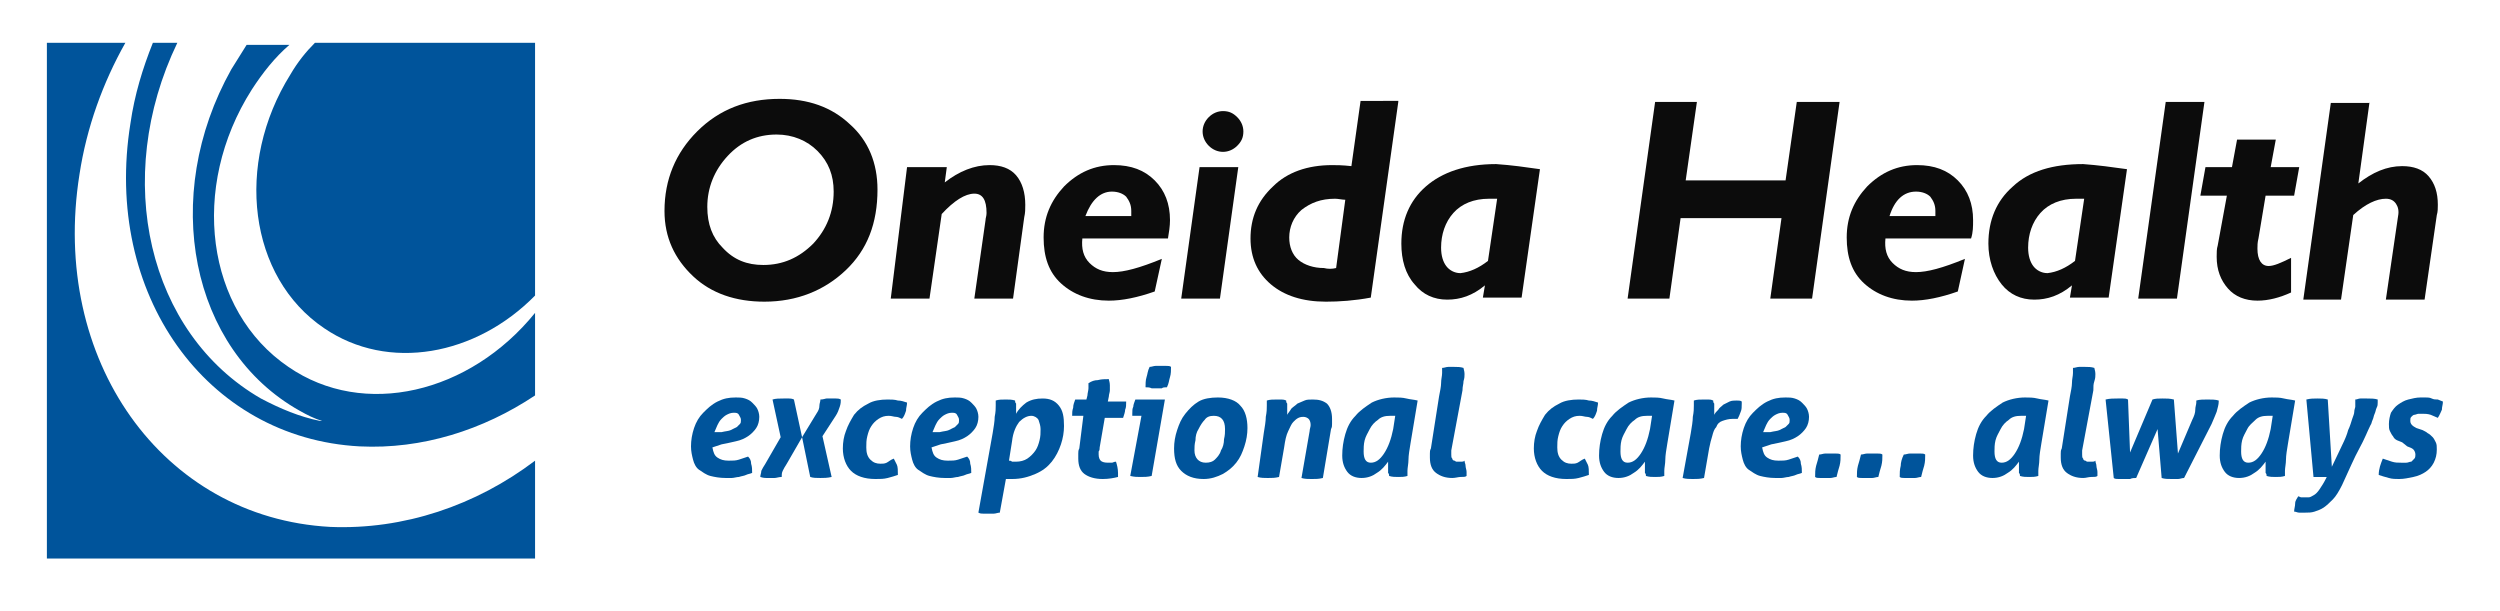 <?xml version="1.0" encoding="utf-8"?>
<!-- Generator: Adobe Illustrator 26.0.2, SVG Export Plug-In . SVG Version: 6.00 Build 0)  -->
<svg version="1.1" id="Layer_1" xmlns="http://www.w3.org/2000/svg" xmlns:xlink="http://www.w3.org/1999/xlink" x="0px" y="0px"
	 viewBox="0 0 245.3 60" style="enable-background:new 0 0 245.3 60;" xml:space="preserve">
<style type="text/css">
	.st0{fill:#00549B;}
	.st1{opacity:0.95;}
</style>
<g>
	<path class="st0" d="M35.3,43.8c6.1,0.3,12.1-1.6,17.2-5v-8.1c-6.4,7.9-16.8,10.4-24.2,5.3c-8.1-5.5-9.7-17.6-3.6-27.2
		c1.1-1.7,2.3-3.2,3.7-4.4h-4.2c-0.5,0.8-1,1.6-1.5,2.4c-7,12.5-4,27.5,6.7,33.5c0.7,0.4,1.5,0.8,2.2,1l-0.2,0
		c-2-0.4-3.9-1.2-5.8-2.2C14.5,32.7,11,17.5,17.4,4.2H15c-1,2.5-1.8,5.1-2.2,7.9C10.1,28.8,20.2,43,35.3,43.8z"/>
	<path class="st0" d="M32.4,51.7C15.9,50.8,4.9,35.3,7.8,17.1c0.7-4.6,2.3-9,4.5-12.9H4.6v50.6h47.9v-9.6
		C46.7,49.6,39.6,52,32.4,51.7z"/>
	<path class="st0" d="M31.8,32.2c6.3,4.3,14.9,2.7,20.7-3.2V4.2H30.9c-0.9,0.9-1.7,1.9-2.4,3.1C23,16.1,24.4,27.2,31.8,32.2z"/>
</g>
<g>
	<path class="st1" d="M76.5,9.7c2.8,0,5.1,0.8,6.9,2.5c1.8,1.6,2.7,3.8,2.7,6.4c0,3.3-1,5.9-3.1,7.9c-2.1,2-4.8,3.1-8,3.1
		c-2.8,0-5.2-0.8-7-2.5c-1.8-1.7-2.8-3.8-2.8-6.4c0-3.1,1.1-5.7,3.2-7.8C70.6,10.7,73.3,9.7,76.5,9.7z M74.9,26
		c1.9,0,3.5-0.7,4.9-2.1c1.3-1.4,2-3.1,2-5.1c0-1.6-0.5-2.9-1.6-4c-1-1-2.4-1.6-4-1.6c-1.9,0-3.5,0.7-4.8,2.1c-1.3,1.4-2,3.1-2,5
		c0,1.7,0.5,3,1.5,4C72,25.5,73.3,26,74.9,26z"/>
	<path class="st1" d="M92.9,16.4l-0.2,1.5c1.4-1.1,2.9-1.7,4.4-1.7c1.1,0,2,0.3,2.6,1c0.6,0.7,0.9,1.7,0.9,2.9c0,0.4,0,0.8-0.1,1.2
		l-1.1,8h-3.8l1.1-7.7c0-0.2,0.1-0.4,0.1-0.7c0-1.3-0.4-1.9-1.2-1.9c-0.9,0-2,0.7-3.2,2l-1.2,8.3h-3.8L89,16.4H92.9z"/>
	<path class="st1" d="M114.6,23.4h-8.4c-0.1,1,0.1,1.8,0.7,2.4c0.6,0.6,1.3,0.9,2.3,0.9c1.1,0,2.6-0.4,4.8-1.3l-0.7,3.2
		c-1.7,0.6-3.2,0.9-4.5,0.9c-1.9,0-3.5-0.6-4.7-1.7c-1.2-1.1-1.7-2.6-1.7-4.5c0-2,0.7-3.6,2-5c1.4-1.4,3-2.1,4.9-2.1
		c1.7,0,3,0.5,4,1.5c1,1,1.5,2.3,1.5,3.9C114.8,22.2,114.7,22.8,114.6,23.4z M106.5,21.2h4.5c0-0.2,0-0.3,0-0.5c0-0.6-0.2-1-0.5-1.4
		c-0.3-0.3-0.8-0.5-1.4-0.5C108,18.8,107.1,19.6,106.5,21.2z"/>
	<path class="st1" d="M121.5,16.4l-1.8,12.9h-3.8l1.8-12.9H121.5z M118,12.9c0-0.5,0.2-1,0.6-1.4c0.4-0.4,0.9-0.6,1.4-0.6
		c0.6,0,1,0.2,1.4,0.6c0.4,0.4,0.6,0.9,0.6,1.4c0,0.6-0.2,1-0.6,1.4c-0.4,0.4-0.9,0.6-1.4,0.6c-0.5,0-1-0.2-1.4-0.6
		C118.2,13.9,118,13.4,118,12.9z"/>
	<path class="st1" d="M137.2,10l-2.7,19.2c-1.6,0.3-3.1,0.4-4.4,0.4c-2.3,0-4.1-0.6-5.4-1.7s-2-2.6-2-4.5c0-2,0.7-3.7,2.2-5.1
		c1.4-1.4,3.4-2.1,5.8-2.1c0.4,0,1,0,1.9,0.1l0.9-6.4H137.2z M131.1,26.3l0.9-6.7c-0.3,0-0.7-0.1-1-0.1c-1.4,0-2.4,0.4-3.3,1.1
		c-0.8,0.7-1.2,1.7-1.2,2.7c0,0.9,0.3,1.7,0.9,2.2c0.6,0.5,1.5,0.8,2.5,0.8C130.3,26.4,130.7,26.4,131.1,26.3z"/>
	<path class="st1" d="M151.1,16.6l-1.8,12.6h-3.8l0.2-1.2c-1.2,1-2.4,1.4-3.7,1.4c-1.3,0-2.4-0.5-3.2-1.5c-0.9-1-1.3-2.4-1.3-4
		c0-2.3,0.8-4.2,2.4-5.6s3.9-2.2,6.9-2.2C148.3,16.2,149.7,16.4,151.1,16.6z M146,25.6l0.9-6.1c-0.3,0-0.6,0-0.8,0
		c-1.5,0-2.7,0.5-3.5,1.4c-0.8,0.9-1.2,2.1-1.2,3.4c0,0.8,0.2,1.4,0.5,1.8c0.3,0.4,0.8,0.7,1.4,0.7C144.2,26.7,145.1,26.3,146,25.6z
		"/>
	<path class="st1" d="M180.5,10l-2.7,19.3h-4.1l1.1-7.9h-9.9l-1.1,7.9h-4.1l2.7-19.3h4.1l-1.1,7.7h9.8l1.1-7.7H180.5z"/>
	<path class="st1" d="M193.4,23.4H185c-0.1,1,0.1,1.8,0.7,2.4c0.6,0.6,1.3,0.9,2.3,0.9c1.1,0,2.6-0.4,4.8-1.3l-0.7,3.2
		c-1.7,0.6-3.2,0.9-4.5,0.9c-1.9,0-3.5-0.6-4.7-1.7c-1.2-1.1-1.7-2.6-1.7-4.5c0-2,0.7-3.6,2-5c1.4-1.4,3-2.1,4.9-2.1
		c1.7,0,3,0.5,4,1.5c1,1,1.5,2.3,1.5,3.9C193.6,22.2,193.6,22.8,193.4,23.4z M185.4,21.2h4.5c0-0.2,0-0.3,0-0.5c0-0.6-0.2-1-0.5-1.4
		c-0.3-0.3-0.8-0.5-1.4-0.5C186.8,18.8,185.9,19.6,185.4,21.2z"/>
	<path class="st1" d="M208.7,16.6l-1.8,12.6h-3.8l0.2-1.2c-1.2,1-2.4,1.4-3.7,1.4c-1.3,0-2.4-0.5-3.2-1.5s-1.3-2.4-1.3-4
		c0-2.3,0.8-4.2,2.4-5.6c1.6-1.5,3.9-2.2,6.9-2.2C205.8,16.2,207.3,16.4,208.7,16.6z M203.6,25.6l0.9-6.1c-0.3,0-0.6,0-0.8,0
		c-1.5,0-2.7,0.5-3.5,1.4c-0.8,0.9-1.2,2.1-1.2,3.4c0,0.8,0.2,1.4,0.5,1.8c0.3,0.4,0.8,0.7,1.4,0.7
		C201.8,26.7,202.7,26.3,203.6,25.6z"/>
	<path class="st1" d="M216.3,10l-2.7,19.3h-3.8l2.7-19.3H216.3z"/>
	<path class="st1" d="M223.3,13.7l-0.5,2.7h2.8l-0.5,2.8h-2.8l-0.7,4.2c-0.1,0.4-0.1,0.7-0.1,1c0,1.1,0.4,1.7,1.1,1.7
		c0.5,0,1.2-0.3,2.2-0.8v3.4c-1.1,0.5-2.2,0.8-3.3,0.8c-1.2,0-2.2-0.4-2.9-1.2c-0.7-0.8-1.1-1.8-1.1-3.1c0-0.4,0-0.8,0.1-1.1
		l0.9-4.9h-2.6l0.5-2.8h2.6l0.5-2.7H223.3z"/>
	<path class="st1" d="M232.5,10l-1.1,8c1.4-1.1,2.8-1.7,4.3-1.7c1.1,0,2,0.3,2.6,1c0.6,0.7,0.9,1.6,0.9,2.8c0,0.3,0,0.7-0.1,1
		l-1.2,8.3h-3.8l1.2-8.2c0.1-0.5,0-0.9-0.2-1.2c-0.2-0.3-0.5-0.5-1-0.5c-0.9,0-2,0.5-3.2,1.6l-1.2,8.3H226l2.7-19.3H232.5z"/>
</g>
<g>
	<path class="st0" d="M69.9,43.9c0.1,0.5,0.2,0.8,0.5,1c0.3,0.2,0.6,0.3,1.1,0.3c0.4,0,0.7,0,1-0.1c0.3-0.1,0.6-0.2,0.9-0.3
		c0.2,0.2,0.3,0.4,0.3,0.7c0.1,0.3,0.1,0.6,0.1,0.9c-0.2,0.1-0.4,0.1-0.6,0.2c-0.2,0.1-0.4,0.1-0.7,0.2c-0.2,0-0.5,0.1-0.7,0.1
		s-0.4,0-0.6,0c-0.6,0-1.1-0.1-1.5-0.2c-0.4-0.1-0.8-0.4-1.1-0.6s-0.5-0.6-0.6-1c-0.1-0.4-0.2-0.8-0.2-1.3c0-0.6,0.1-1.2,0.3-1.8
		c0.2-0.6,0.5-1.1,0.9-1.5s0.8-0.8,1.4-1.1s1.1-0.4,1.8-0.4c0.3,0,0.6,0,0.9,0.1s0.5,0.2,0.7,0.4c0.2,0.2,0.4,0.4,0.5,0.6
		c0.1,0.2,0.2,0.5,0.2,0.8c0,0.4-0.1,0.8-0.3,1.1s-0.5,0.6-0.8,0.8s-0.7,0.4-1.2,0.5c-0.4,0.1-0.9,0.2-1.4,0.3L69.9,43.9z
		 M70.8,42.4c0.4-0.1,0.7-0.1,0.9-0.2c0.2-0.1,0.4-0.2,0.6-0.3c0.1-0.1,0.2-0.2,0.3-0.3s0.1-0.2,0.1-0.4c0-0.2-0.1-0.3-0.2-0.5
		s-0.3-0.2-0.5-0.2c-0.3,0-0.5,0.1-0.7,0.2c-0.2,0.1-0.4,0.3-0.5,0.4c-0.2,0.2-0.3,0.4-0.4,0.6c-0.1,0.2-0.2,0.5-0.3,0.7L70.8,42.4z
		"/>
	<path class="st0" d="M76.6,42.9l-0.8-3.7c0.3-0.1,0.7-0.1,1.1-0.1c0.2,0,0.3,0,0.5,0c0.1,0,0.3,0,0.5,0.1l0.8,3.7l-1.5,2.6
		c-0.2,0.3-0.3,0.5-0.4,0.7c-0.1,0.2-0.1,0.4-0.1,0.6c-0.3,0-0.5,0.1-0.7,0.1c-0.2,0-0.3,0-0.4,0c-0.1,0-0.3,0-0.4,0s-0.3,0-0.6-0.1
		c0-0.2,0.1-0.4,0.1-0.6c0.1-0.2,0.2-0.4,0.4-0.7L76.6,42.9z M78.7,42.9l1.4-2.3c0.2-0.3,0.3-0.5,0.3-0.8c0-0.2,0.1-0.4,0.1-0.6
		c0.3,0,0.5-0.1,0.6-0.1s0.3,0,0.4,0c0.2,0,0.3,0,0.5,0s0.3,0,0.5,0.1c0,0.2,0,0.4-0.1,0.7s-0.2,0.6-0.4,0.9l-1.3,2l0.9,4
		c-0.4,0.1-0.8,0.1-1.1,0.1c-0.4,0-0.7,0-1-0.1L78.7,42.9z"/>
	<path class="st0" d="M87.7,45c0.1,0.2,0.2,0.4,0.3,0.6c0.1,0.2,0.1,0.6,0.1,1c-0.3,0.1-0.6,0.2-1,0.3c-0.4,0.1-0.7,0.1-1.2,0.1
		c-1.1,0-1.9-0.3-2.4-0.8c-0.5-0.5-0.8-1.3-0.8-2.2c0-0.6,0.1-1.2,0.3-1.7c0.2-0.6,0.5-1.1,0.8-1.6c0.4-0.5,0.8-0.8,1.4-1.1
		c0.5-0.3,1.2-0.4,1.9-0.4c0.3,0,0.7,0,1,0.1c0.3,0,0.6,0.1,0.9,0.2c0,0.3-0.1,0.5-0.1,0.8c-0.1,0.3-0.2,0.6-0.4,0.8
		c-0.2-0.1-0.4-0.2-0.6-0.2c-0.2,0-0.4-0.1-0.7-0.1c-0.4,0-0.7,0.1-1,0.3c-0.3,0.2-0.5,0.4-0.7,0.7c-0.2,0.3-0.3,0.6-0.4,1
		c-0.1,0.4-0.1,0.7-0.1,1.1c0,0.5,0.1,0.9,0.4,1.2s0.6,0.4,1,0.4c0.2,0,0.4,0,0.6-0.1S87.4,45.1,87.7,45z"/>
	<path class="st0" d="M91.4,43.9c0.1,0.5,0.2,0.8,0.5,1c0.3,0.2,0.6,0.3,1.1,0.3c0.4,0,0.7,0,1-0.1c0.3-0.1,0.6-0.2,0.9-0.3
		c0.2,0.2,0.3,0.4,0.3,0.7c0.1,0.3,0.1,0.6,0.1,0.9c-0.2,0.1-0.4,0.1-0.6,0.2c-0.2,0.1-0.4,0.1-0.7,0.2c-0.2,0-0.5,0.1-0.7,0.1
		s-0.4,0-0.6,0c-0.6,0-1.1-0.1-1.5-0.2c-0.4-0.1-0.8-0.4-1.1-0.6s-0.5-0.6-0.6-1c-0.1-0.4-0.2-0.8-0.2-1.3c0-0.6,0.1-1.2,0.3-1.8
		c0.2-0.6,0.5-1.1,0.9-1.5s0.8-0.8,1.4-1.1s1.1-0.4,1.8-0.4c0.3,0,0.6,0,0.9,0.1s0.5,0.2,0.7,0.4c0.2,0.2,0.4,0.4,0.5,0.6
		c0.1,0.2,0.2,0.5,0.2,0.8c0,0.4-0.1,0.8-0.3,1.1s-0.5,0.6-0.8,0.8s-0.7,0.4-1.2,0.5c-0.4,0.1-0.9,0.2-1.4,0.3L91.4,43.9z
		 M92.2,42.4c0.4-0.1,0.7-0.1,0.9-0.2c0.2-0.1,0.4-0.2,0.6-0.3c0.1-0.1,0.2-0.2,0.3-0.3s0.1-0.2,0.1-0.4c0-0.2-0.1-0.3-0.2-0.5
		s-0.3-0.2-0.5-0.2c-0.3,0-0.5,0.1-0.7,0.2c-0.2,0.1-0.4,0.3-0.5,0.4c-0.2,0.2-0.3,0.4-0.4,0.6c-0.1,0.2-0.2,0.5-0.3,0.7L92.2,42.4z
		"/>
	<path class="st0" d="M97.4,42.5c0.1-0.6,0.2-1.2,0.2-1.6c0.1-0.5,0.1-0.8,0.1-1.1c0-0.1,0-0.2,0-0.3c0-0.1,0-0.2,0-0.2
		c0.3-0.1,0.6-0.1,1-0.1c0.3,0,0.6,0,0.9,0.1c0,0.1,0,0.2,0.1,0.3c0,0.1,0,0.3,0,0.5c0,0.1,0,0.2,0,0.2c0,0.1,0,0.2,0,0.3
		c0.2-0.4,0.6-0.8,1-1.1c0.5-0.3,1-0.4,1.6-0.4c0.7,0,1.2,0.2,1.6,0.7s0.5,1.1,0.5,2c0,0.6-0.1,1.2-0.3,1.8
		c-0.2,0.6-0.5,1.2-0.9,1.7c-0.4,0.5-0.9,0.9-1.6,1.2s-1.4,0.5-2.3,0.5c-0.2,0-0.3,0-0.4,0c-0.1,0-0.1,0-0.2,0l-0.6,3.3
		c-0.2,0-0.4,0.1-0.6,0.1c-0.2,0-0.3,0-0.5,0c-0.2,0-0.3,0-0.5,0c-0.2,0-0.3,0-0.5-0.1L97.4,42.5z M99,45.2c0.1,0,0.2,0,0.3,0.1
		c0.1,0,0.2,0,0.4,0c0.4,0,0.8-0.1,1.1-0.3c0.3-0.2,0.6-0.5,0.8-0.8c0.2-0.3,0.3-0.6,0.4-1c0.1-0.4,0.1-0.7,0.1-1.1
		c0-0.3-0.1-0.6-0.2-0.9c-0.1-0.2-0.4-0.4-0.7-0.4c-0.4,0-0.8,0.2-1.2,0.6c-0.3,0.4-0.6,1-0.7,1.9L99,45.2z"/>
	<path class="st0" d="M106.3,40.8h-1.1c0-0.3,0-0.5,0.1-0.8c0-0.3,0.1-0.5,0.2-0.8h1.1l0.1-0.4c0-0.2,0.1-0.5,0.1-0.7
		c0-0.2,0-0.4,0-0.5c0.3-0.2,0.6-0.3,0.9-0.3c0.4-0.1,0.7-0.1,1.1-0.1c0,0.1,0.1,0.3,0.1,0.6c0,0.2,0,0.3,0,0.5
		c0,0.2-0.1,0.4-0.1,0.6l-0.1,0.5h1.8c0,0.3,0,0.6-0.1,0.8c0,0.2-0.1,0.5-0.2,0.8h-1.8l-0.5,2.9c0,0.1,0,0.3-0.1,0.4
		c0,0.1,0,0.2,0,0.3c0,0.3,0.1,0.5,0.2,0.6c0.1,0.1,0.3,0.2,0.7,0.2c0.2,0,0.3,0,0.4,0c0.1,0,0.2-0.1,0.4-0.1
		c0.1,0.3,0.2,0.7,0.2,1.1c0,0.1,0,0.2,0,0.2c0,0.1,0,0.2,0,0.2c-0.4,0.1-0.9,0.2-1.5,0.2c-0.8,0-1.4-0.2-1.8-0.5
		c-0.4-0.3-0.6-0.8-0.6-1.5c0-0.1,0-0.3,0-0.5s0-0.3,0.1-0.5L106.3,40.8z"/>
	<path class="st0" d="M112,40.8h-0.9c0,0,0-0.1,0-0.1s0-0.1,0-0.1c0-0.3,0-0.5,0.1-0.7c0-0.2,0.1-0.4,0.2-0.7h2.9l-1.3,7.5
		c-0.4,0.1-0.7,0.1-1.1,0.1c-0.3,0-0.6,0-1-0.1L112,40.8z M112.4,38c0-0.3,0-0.7,0.1-1c0.1-0.3,0.1-0.6,0.3-1c0.2,0,0.4-0.1,0.6-0.1
		s0.4,0,0.5,0s0.3,0,0.5,0c0.2,0,0.4,0,0.5,0.1c0,0.3,0,0.7-0.1,1c-0.1,0.3-0.1,0.6-0.3,1c-0.2,0-0.4,0-0.5,0.1c-0.2,0-0.4,0-0.5,0
		c-0.1,0-0.3,0-0.5,0C112.8,38,112.6,38,112.4,38z"/>
	<path class="st0" d="M118.1,47c-1,0-1.7-0.3-2.2-0.8c-0.5-0.5-0.7-1.2-0.7-2.2c0-0.6,0.1-1.2,0.3-1.8c0.2-0.6,0.4-1.1,0.8-1.6
		c0.4-0.5,0.8-0.9,1.3-1.2c0.5-0.3,1.2-0.4,1.9-0.4c1,0,1.8,0.3,2.2,0.8c0.5,0.5,0.7,1.3,0.7,2.2c0,0.6-0.1,1.2-0.3,1.8
		c-0.2,0.6-0.4,1.1-0.8,1.6c-0.4,0.5-0.8,0.8-1.3,1.1C119.4,46.8,118.8,47,118.1,47z M118.3,45.4c0.4,0,0.7-0.1,0.9-0.3
		s0.5-0.5,0.6-0.9c0.2-0.3,0.3-0.7,0.3-1.1c0.1-0.4,0.1-0.7,0.1-1c0-0.9-0.4-1.3-1.1-1.3c-0.4,0-0.7,0.1-0.9,0.4
		c-0.2,0.2-0.4,0.5-0.6,0.9c-0.2,0.3-0.3,0.7-0.3,1.1c-0.1,0.4-0.1,0.7-0.1,1C117.2,44.9,117.6,45.4,118.3,45.4z"/>
	<path class="st0" d="M124,42.5c0.1-0.6,0.2-1.2,0.2-1.6c0.1-0.5,0.1-0.8,0.1-1.1c0-0.1,0-0.2,0-0.3c0-0.1,0-0.2,0-0.2
		c0.3-0.1,0.6-0.1,1-0.1c0.1,0,0.3,0,0.4,0s0.3,0,0.5,0.1c0,0.1,0,0.2,0.1,0.3c0,0.1,0,0.3,0,0.5c0,0.1,0,0.2,0,0.3
		c0,0.1,0,0.2,0,0.3c0.1-0.2,0.3-0.4,0.4-0.6c0.2-0.2,0.4-0.3,0.6-0.5c0.2-0.1,0.5-0.2,0.7-0.3s0.5-0.1,0.8-0.1c0.6,0,1,0.1,1.4,0.4
		c0.3,0.3,0.5,0.8,0.5,1.5c0,0.1,0,0.3,0,0.5c0,0.2,0,0.3-0.1,0.5l-0.8,4.8c-0.4,0.1-0.7,0.1-1.1,0.1c-0.3,0-0.7,0-1-0.1l0.8-4.6
		c0-0.2,0.1-0.4,0.1-0.6c0-0.3-0.1-0.5-0.2-0.6c-0.1-0.1-0.3-0.2-0.5-0.2c-0.1,0-0.3,0-0.5,0.1c-0.2,0.1-0.3,0.2-0.5,0.4
		c-0.2,0.2-0.3,0.5-0.5,0.9c-0.2,0.4-0.3,0.9-0.4,1.6l-0.5,2.9c-0.4,0.1-0.7,0.1-1.1,0.1c-0.3,0-0.7,0-1-0.1L124,42.5z"/>
	<path class="st0" d="M138.4,43.5c-0.1,0.6-0.2,1.2-0.2,1.6s-0.1,0.8-0.1,1.1c0,0.1,0,0.2,0,0.3c0,0.1,0,0.2,0,0.2
		c-0.3,0.1-0.6,0.1-0.9,0.1c-0.3,0-0.6,0-0.9-0.1c0-0.1,0-0.2-0.1-0.3c0-0.1,0-0.3,0-0.5c0-0.1,0-0.2,0-0.3c0-0.1,0-0.2,0-0.3
		c-0.3,0.4-0.6,0.8-1.1,1.1c-0.4,0.3-0.9,0.5-1.5,0.5c-0.6,0-1.1-0.2-1.4-0.6c-0.3-0.4-0.5-0.9-0.5-1.6c0-0.7,0.1-1.4,0.3-2.1
		c0.2-0.7,0.5-1.3,1-1.8c0.4-0.5,1-0.9,1.6-1.3c0.6-0.3,1.4-0.5,2.2-0.5c0.4,0,0.8,0,1.2,0.1s0.7,0.1,1.1,0.2L138.4,43.5z
		 M136.9,40.8c-0.1,0-0.2,0-0.3,0c-0.1,0-0.2,0-0.2,0c-0.5,0-0.9,0.1-1.2,0.4c-0.3,0.2-0.6,0.5-0.8,0.9c-0.2,0.4-0.4,0.7-0.5,1.1
		c-0.1,0.4-0.1,0.8-0.1,1.1c0,0.7,0.2,1.1,0.7,1.1c0.5,0,0.9-0.3,1.3-0.9c0.4-0.6,0.7-1.4,0.9-2.4L136.9,40.8z"/>
	<path class="st0" d="M141.2,38.9c0.1-0.5,0.2-1,0.2-1.3c0-0.4,0.1-0.7,0.1-1c0-0.1,0-0.2,0-0.3c0-0.1,0-0.2,0-0.2
		c0.2,0,0.4-0.1,0.6-0.1c0.2,0,0.4,0,0.6,0c0.3,0,0.6,0,0.9,0.1c0,0.1,0.1,0.3,0.1,0.6c0,0.2,0,0.4-0.1,0.7c0,0.3-0.1,0.5-0.1,0.9
		l-1.1,5.9c0,0.2,0,0.3,0,0.4c0,0.2,0,0.3,0.1,0.4c0,0.1,0.1,0.2,0.2,0.2c0.1,0,0.1,0.1,0.2,0.1c0.1,0,0.2,0,0.3,0c0,0,0.1,0,0.2,0
		c0.1,0,0.2,0,0.3-0.1c0,0.2,0.1,0.3,0.1,0.5c0,0.2,0.1,0.4,0.1,0.6c0,0.1,0,0.2,0,0.2c0,0.1,0,0.1,0,0.2c-0.1,0.1-0.3,0.1-0.6,0.1
		c-0.2,0-0.5,0.1-0.8,0.1c-0.7,0-1.2-0.2-1.6-0.5s-0.6-0.8-0.6-1.5c0-0.1,0-0.3,0-0.4c0-0.2,0-0.3,0.1-0.5L141.2,38.9z"/>
	<path class="st0" d="M155.5,45c0.1,0.2,0.2,0.4,0.3,0.6c0.1,0.2,0.1,0.6,0.1,1c-0.3,0.1-0.6,0.2-1,0.3c-0.4,0.1-0.7,0.1-1.2,0.1
		c-1.1,0-1.9-0.3-2.4-0.8c-0.5-0.5-0.8-1.3-0.8-2.2c0-0.6,0.1-1.2,0.3-1.7c0.2-0.6,0.5-1.1,0.8-1.6c0.4-0.5,0.8-0.8,1.4-1.1
		c0.5-0.3,1.2-0.4,1.9-0.4c0.3,0,0.7,0,1,0.1c0.3,0,0.6,0.1,0.9,0.2c0,0.3-0.1,0.5-0.1,0.8c-0.1,0.3-0.2,0.6-0.4,0.8
		c-0.2-0.1-0.4-0.2-0.6-0.2c-0.2,0-0.4-0.1-0.7-0.1c-0.4,0-0.7,0.1-1,0.3c-0.3,0.2-0.5,0.4-0.7,0.7c-0.2,0.3-0.3,0.6-0.4,1
		c-0.1,0.4-0.1,0.7-0.1,1.1c0,0.5,0.1,0.9,0.4,1.2s0.6,0.4,1,0.4c0.2,0,0.4,0,0.6-0.1S155.2,45.1,155.5,45z"/>
	<path class="st0" d="M163.6,43.5c-0.1,0.6-0.2,1.2-0.2,1.6s-0.1,0.8-0.1,1.1c0,0.1,0,0.2,0,0.3c0,0.1,0,0.2,0,0.2
		c-0.3,0.1-0.6,0.1-0.9,0.1c-0.3,0-0.6,0-0.9-0.1c0-0.1,0-0.2-0.1-0.3c0-0.1,0-0.3,0-0.5c0-0.1,0-0.2,0-0.3c0-0.1,0-0.2,0-0.3
		c-0.3,0.4-0.6,0.8-1.1,1.1c-0.4,0.3-0.9,0.5-1.5,0.5c-0.6,0-1.1-0.2-1.4-0.6c-0.3-0.4-0.5-0.9-0.5-1.6c0-0.7,0.1-1.4,0.3-2.1
		c0.2-0.7,0.5-1.3,1-1.8c0.4-0.5,1-0.9,1.6-1.3c0.6-0.3,1.4-0.5,2.2-0.5c0.4,0,0.8,0,1.2,0.1s0.7,0.1,1.1,0.2L163.6,43.5z
		 M162.1,40.8c-0.1,0-0.2,0-0.3,0c-0.1,0-0.2,0-0.2,0c-0.5,0-0.9,0.1-1.2,0.4c-0.3,0.2-0.6,0.5-0.8,0.9c-0.2,0.4-0.4,0.7-0.5,1.1
		c-0.1,0.4-0.1,0.8-0.1,1.1c0,0.7,0.2,1.1,0.7,1.1c0.5,0,0.9-0.3,1.3-0.9c0.4-0.6,0.7-1.4,0.9-2.4L162.1,40.8z"/>
	<path class="st0" d="M165.9,42.5c0.1-0.6,0.2-1.2,0.2-1.6c0.1-0.5,0.1-0.8,0.1-1.1c0-0.1,0-0.2,0-0.3c0-0.1,0-0.2,0-0.2
		c0.3-0.1,0.6-0.1,1-0.1c0.1,0,0.3,0,0.4,0s0.3,0,0.5,0.1c0,0.1,0,0.2,0.1,0.3c0,0.1,0,0.3,0,0.5c0,0.1,0,0.2,0,0.3
		c0,0.1,0,0.2,0,0.3c0.1-0.2,0.2-0.3,0.4-0.5c0.1-0.2,0.3-0.3,0.5-0.5c0.2-0.1,0.4-0.2,0.6-0.3c0.2-0.1,0.5-0.1,0.7-0.1
		c0.2,0,0.4,0,0.5,0.1c0,0,0,0.1,0,0.1c0,0,0,0.1,0,0.1c0,0.3,0,0.6-0.1,0.8c-0.1,0.3-0.2,0.5-0.3,0.7c-0.1,0-0.1,0-0.2,0
		c-0.1,0-0.2,0-0.3,0c-0.4,0-0.7,0.1-1,0.2c-0.3,0.1-0.5,0.3-0.6,0.6c-0.2,0.2-0.3,0.5-0.4,0.9c-0.1,0.3-0.2,0.7-0.3,1.2l-0.5,2.9
		c-0.4,0.1-0.7,0.1-1.1,0.1c-0.3,0-0.7,0-1-0.1L165.9,42.5z"/>
	<path class="st0" d="M172.9,43.9c0.1,0.5,0.2,0.8,0.5,1c0.3,0.2,0.6,0.3,1.1,0.3c0.4,0,0.7,0,1-0.1c0.3-0.1,0.6-0.2,0.9-0.3
		c0.2,0.2,0.3,0.4,0.3,0.7c0.1,0.3,0.1,0.6,0.1,0.9c-0.2,0.1-0.4,0.1-0.6,0.2c-0.2,0.1-0.4,0.1-0.7,0.2c-0.2,0-0.5,0.1-0.7,0.1
		s-0.4,0-0.6,0c-0.6,0-1.1-0.1-1.5-0.2c-0.4-0.1-0.8-0.4-1.1-0.6s-0.5-0.6-0.6-1c-0.1-0.4-0.2-0.8-0.2-1.3c0-0.6,0.1-1.2,0.3-1.8
		c0.2-0.6,0.5-1.1,0.9-1.5s0.8-0.8,1.4-1.1s1.1-0.4,1.8-0.4c0.3,0,0.6,0,0.9,0.1s0.5,0.2,0.7,0.4c0.2,0.2,0.4,0.4,0.5,0.6
		c0.1,0.2,0.2,0.5,0.2,0.8c0,0.4-0.1,0.8-0.3,1.1s-0.5,0.6-0.8,0.8s-0.7,0.4-1.2,0.5c-0.4,0.1-0.9,0.2-1.4,0.3L172.9,43.9z
		 M173.7,42.4c0.4-0.1,0.7-0.1,0.9-0.2c0.2-0.1,0.4-0.2,0.6-0.3c0.1-0.1,0.2-0.2,0.3-0.3s0.1-0.2,0.1-0.4c0-0.2-0.1-0.3-0.2-0.5
		s-0.3-0.2-0.5-0.2c-0.3,0-0.5,0.1-0.7,0.2c-0.2,0.1-0.4,0.3-0.5,0.4c-0.2,0.2-0.3,0.4-0.4,0.6c-0.1,0.2-0.2,0.5-0.3,0.7L173.7,42.4
		z"/>
	<path class="st0" d="M178.5,44.6c0.2,0,0.4-0.1,0.6-0.1s0.4,0,0.5,0c0.2,0,0.3,0,0.5,0s0.4,0,0.5,0.1c0,0.4,0,0.7-0.1,1.1
		c-0.1,0.3-0.2,0.7-0.3,1.1c-0.2,0-0.4,0.1-0.6,0.1s-0.4,0-0.5,0c-0.2,0-0.3,0-0.5,0c-0.2,0-0.4,0-0.5-0.1c0-0.4,0-0.7,0.1-1.1
		C178.3,45.4,178.4,45,178.5,44.6z"/>
	<path class="st0" d="M182.6,44.6c0.2,0,0.4-0.1,0.6-0.1s0.4,0,0.5,0c0.2,0,0.3,0,0.5,0s0.4,0,0.5,0.1c0,0.4,0,0.7-0.1,1.1
		c-0.1,0.3-0.2,0.7-0.3,1.1c-0.2,0-0.4,0.1-0.6,0.1s-0.4,0-0.5,0c-0.2,0-0.3,0-0.5,0c-0.2,0-0.4,0-0.5-0.1c0-0.4,0-0.7,0.1-1.1
		C182.4,45.4,182.5,45,182.6,44.6z"/>
	<path class="st0" d="M186.8,44.6c0.2,0,0.4-0.1,0.6-0.1s0.4,0,0.5,0c0.2,0,0.3,0,0.5,0s0.4,0,0.5,0.1c0,0.4,0,0.7-0.1,1.1
		c-0.1,0.3-0.2,0.7-0.3,1.1c-0.2,0-0.4,0.1-0.6,0.1s-0.4,0-0.5,0c-0.2,0-0.3,0-0.5,0c-0.2,0-0.4,0-0.5-0.1c0-0.4,0-0.7,0.1-1.1
		C186.5,45.4,186.6,45,186.8,44.6z"/>
	<path class="st0" d="M200.3,43.5c-0.1,0.6-0.2,1.2-0.2,1.6s-0.1,0.8-0.1,1.1c0,0.1,0,0.2,0,0.3c0,0.1,0,0.2,0,0.2
		c-0.3,0.1-0.6,0.1-0.9,0.1c-0.3,0-0.6,0-0.9-0.1c0-0.1,0-0.2-0.1-0.3c0-0.1,0-0.3,0-0.5c0-0.1,0-0.2,0-0.3c0-0.1,0-0.2,0-0.3
		c-0.3,0.4-0.6,0.8-1.1,1.1c-0.4,0.3-0.9,0.5-1.5,0.5c-0.6,0-1.1-0.2-1.4-0.6c-0.3-0.4-0.5-0.9-0.5-1.6c0-0.7,0.1-1.4,0.3-2.1
		c0.2-0.7,0.5-1.3,1-1.8c0.4-0.5,1-0.9,1.6-1.3c0.6-0.3,1.4-0.5,2.2-0.5c0.4,0,0.8,0,1.2,0.1c0.4,0.1,0.7,0.1,1.1,0.2L200.3,43.5z
		 M198.8,40.8c-0.1,0-0.2,0-0.3,0c-0.1,0-0.2,0-0.2,0c-0.5,0-0.9,0.1-1.2,0.4c-0.3,0.2-0.6,0.5-0.8,0.9c-0.2,0.4-0.4,0.7-0.5,1.1
		c-0.1,0.4-0.1,0.8-0.1,1.1c0,0.7,0.2,1.1,0.7,1.1c0.5,0,0.9-0.3,1.3-0.9c0.4-0.6,0.7-1.4,0.9-2.4L198.8,40.8z"/>
	<path class="st0" d="M203.1,38.9c0.1-0.5,0.2-1,0.2-1.3c0-0.4,0.1-0.7,0.1-1c0-0.1,0-0.2,0-0.3c0-0.1,0-0.2,0-0.2
		c0.2,0,0.4-0.1,0.6-0.1c0.2,0,0.4,0,0.6,0c0.3,0,0.6,0,0.9,0.1c0,0.1,0.1,0.3,0.1,0.6c0,0.2,0,0.4-0.1,0.7s-0.1,0.5-0.1,0.9
		l-1.1,5.9c0,0.2,0,0.3,0,0.4c0,0.2,0,0.3,0.1,0.4c0,0.1,0.1,0.2,0.2,0.2c0.1,0,0.1,0.1,0.2,0.1s0.2,0,0.3,0c0,0,0.1,0,0.2,0
		c0.1,0,0.2,0,0.3-0.1c0,0.2,0.1,0.3,0.1,0.5c0,0.2,0.1,0.4,0.1,0.6c0,0.1,0,0.2,0,0.2c0,0.1,0,0.1,0,0.2c-0.1,0.1-0.3,0.1-0.6,0.1
		s-0.5,0.1-0.8,0.1c-0.7,0-1.2-0.2-1.6-0.5c-0.4-0.3-0.6-0.8-0.6-1.5c0-0.1,0-0.3,0-0.4c0-0.2,0-0.3,0.1-0.5L203.1,38.9z"/>
	<path class="st0" d="M206.6,39.2c0.4-0.1,0.8-0.1,1.2-0.1c0.2,0,0.3,0,0.5,0c0.2,0,0.3,0,0.5,0.1l0.2,5.2l2.2-5.2
		c0.3-0.1,0.6-0.1,1-0.1c0.4,0,0.7,0,1.1,0.1l0.4,5.3l1.4-3.3c0.2-0.4,0.3-0.7,0.3-1s0.1-0.5,0.1-0.7c0,0,0-0.1,0-0.1
		c0,0,0-0.1,0-0.1c0.3-0.1,0.7-0.1,1.1-0.1c0.4,0,0.8,0,1.1,0.1v0.1c0,0.3-0.1,0.6-0.2,1c-0.1,0.3-0.3,0.7-0.5,1.2l-2.7,5.3
		c-0.2,0-0.4,0.1-0.6,0.1s-0.4,0-0.6,0c-0.4,0-0.7,0-1-0.1l-0.4-4.8l-2.1,4.8c-0.2,0-0.4,0-0.6,0.1c-0.2,0-0.4,0-0.6,0
		c-0.2,0-0.3,0-0.5,0c-0.2,0-0.4,0-0.5-0.1L206.6,39.2z"/>
	<path class="st0" d="M224.5,43.5c-0.1,0.6-0.2,1.2-0.2,1.6s-0.1,0.8-0.1,1.1c0,0.1,0,0.2,0,0.3c0,0.1,0,0.2,0,0.2
		c-0.3,0.1-0.6,0.1-0.9,0.1c-0.3,0-0.6,0-0.9-0.1c0-0.1,0-0.2-0.1-0.3c0-0.1,0-0.3,0-0.5c0-0.1,0-0.2,0-0.3c0-0.1,0-0.2,0-0.3
		c-0.3,0.4-0.6,0.8-1.1,1.1c-0.4,0.3-0.9,0.5-1.5,0.5c-0.6,0-1.1-0.2-1.4-0.6c-0.3-0.4-0.5-0.9-0.5-1.6c0-0.7,0.1-1.4,0.3-2.1
		s0.5-1.3,1-1.8c0.4-0.5,1-0.9,1.6-1.3c0.6-0.3,1.4-0.5,2.2-0.5c0.4,0,0.8,0,1.2,0.1c0.4,0.1,0.7,0.1,1.1,0.2L224.5,43.5z M223,40.8
		c-0.1,0-0.2,0-0.3,0c-0.1,0-0.2,0-0.2,0c-0.5,0-0.9,0.1-1.2,0.4s-0.6,0.5-0.8,0.9c-0.2,0.4-0.4,0.7-0.5,1.1
		c-0.1,0.4-0.1,0.8-0.1,1.1c0,0.7,0.2,1.1,0.7,1.1c0.5,0,0.9-0.3,1.3-0.9c0.4-0.6,0.7-1.4,0.9-2.4L223,40.8z"/>
	<path class="st0" d="M226.3,39.2c0.4-0.1,0.7-0.1,1.1-0.1c0.3,0,0.7,0,1,0.1l0.4,6.6c0.4-0.8,0.7-1.5,1-2.1s0.5-1.1,0.6-1.5
		c0.2-0.4,0.3-0.8,0.4-1.1c0.1-0.3,0.2-0.5,0.2-0.7c0-0.2,0.1-0.4,0.1-0.5c0-0.1,0-0.3,0-0.4c0-0.1,0-0.2,0-0.2c0,0,0-0.1,0-0.1
		c0.2,0,0.3-0.1,0.5-0.1s0.4,0,0.6,0c0.4,0,0.8,0,1.1,0.1c0,0.1,0,0.2,0,0.3c0,0.2,0,0.3-0.1,0.5s-0.1,0.4-0.2,0.6
		c-0.1,0.2-0.1,0.4-0.2,0.6c-0.1,0.2-0.1,0.4-0.2,0.5c-0.3,0.6-0.6,1.4-1.1,2.3c-0.5,0.9-1,2.1-1.7,3.6c-0.3,0.6-0.6,1.1-0.9,1.4
		s-0.6,0.6-0.9,0.8s-0.6,0.3-0.9,0.4c-0.3,0.1-0.6,0.1-0.9,0.1c-0.2,0-0.4,0-0.6,0c-0.2,0-0.3-0.1-0.5-0.1c0-0.3,0.1-0.5,0.1-0.8
		s0.2-0.5,0.3-0.7c0.1,0,0.2,0.1,0.3,0.1c0.1,0,0.2,0,0.3,0c0.1,0,0.3,0,0.4,0c0.2,0,0.3-0.1,0.5-0.2c0.2-0.1,0.4-0.3,0.6-0.6
		s0.4-0.6,0.6-1l0.1-0.2c-0.1,0-0.2,0-0.3,0c-0.1,0-0.3,0-0.4,0c-0.1,0-0.2,0-0.3,0c-0.1,0-0.2,0-0.3,0L226.3,39.2z"/>
	<path class="st0" d="M235.7,43.4c-0.2-0.1-0.3-0.1-0.5-0.2c-0.2-0.1-0.3-0.2-0.4-0.4c-0.1-0.1-0.2-0.3-0.3-0.5
		c-0.1-0.2-0.1-0.4-0.1-0.7c0-0.4,0.1-0.8,0.2-1.1c0.2-0.3,0.4-0.6,0.7-0.8c0.3-0.2,0.6-0.4,1-0.5c0.4-0.1,0.8-0.2,1.2-0.2
		c0.2,0,0.3,0,0.5,0c0.2,0,0.4,0,0.6,0.1s0.4,0.1,0.6,0.1c0.2,0.1,0.3,0.1,0.5,0.2c0,0.3-0.1,0.5-0.1,0.8c-0.1,0.2-0.2,0.5-0.4,0.8
		c-0.2-0.1-0.5-0.2-0.7-0.3c-0.3-0.1-0.6-0.1-0.8-0.1c-0.1,0-0.2,0-0.4,0c-0.1,0-0.3,0.1-0.4,0.1s-0.2,0.1-0.3,0.2
		c-0.1,0.1-0.1,0.2-0.1,0.4c0,0.3,0.2,0.5,0.6,0.7l0.6,0.2c0.2,0.1,0.4,0.2,0.5,0.3c0.2,0.1,0.3,0.2,0.5,0.4
		c0.1,0.1,0.2,0.3,0.3,0.5c0.1,0.2,0.1,0.4,0.1,0.7c0,0.5-0.1,0.9-0.3,1.3c-0.2,0.4-0.5,0.7-0.8,0.9c-0.3,0.2-0.7,0.4-1.2,0.5
		s-0.9,0.2-1.4,0.2c-0.3,0-0.7,0-1-0.1c-0.4-0.1-0.7-0.2-1-0.3c0-0.6,0.2-1.1,0.4-1.6c0.3,0.1,0.6,0.2,0.9,0.3
		c0.3,0.1,0.6,0.1,0.9,0.1c0.1,0,0.3,0,0.5,0c0.2,0,0.3-0.1,0.5-0.1c0.1-0.1,0.2-0.2,0.3-0.3c0.1-0.1,0.1-0.3,0.1-0.4
		c0-0.2-0.1-0.4-0.2-0.5c-0.1-0.1-0.3-0.2-0.6-0.3L235.7,43.4z"/>
</g>
</svg>
